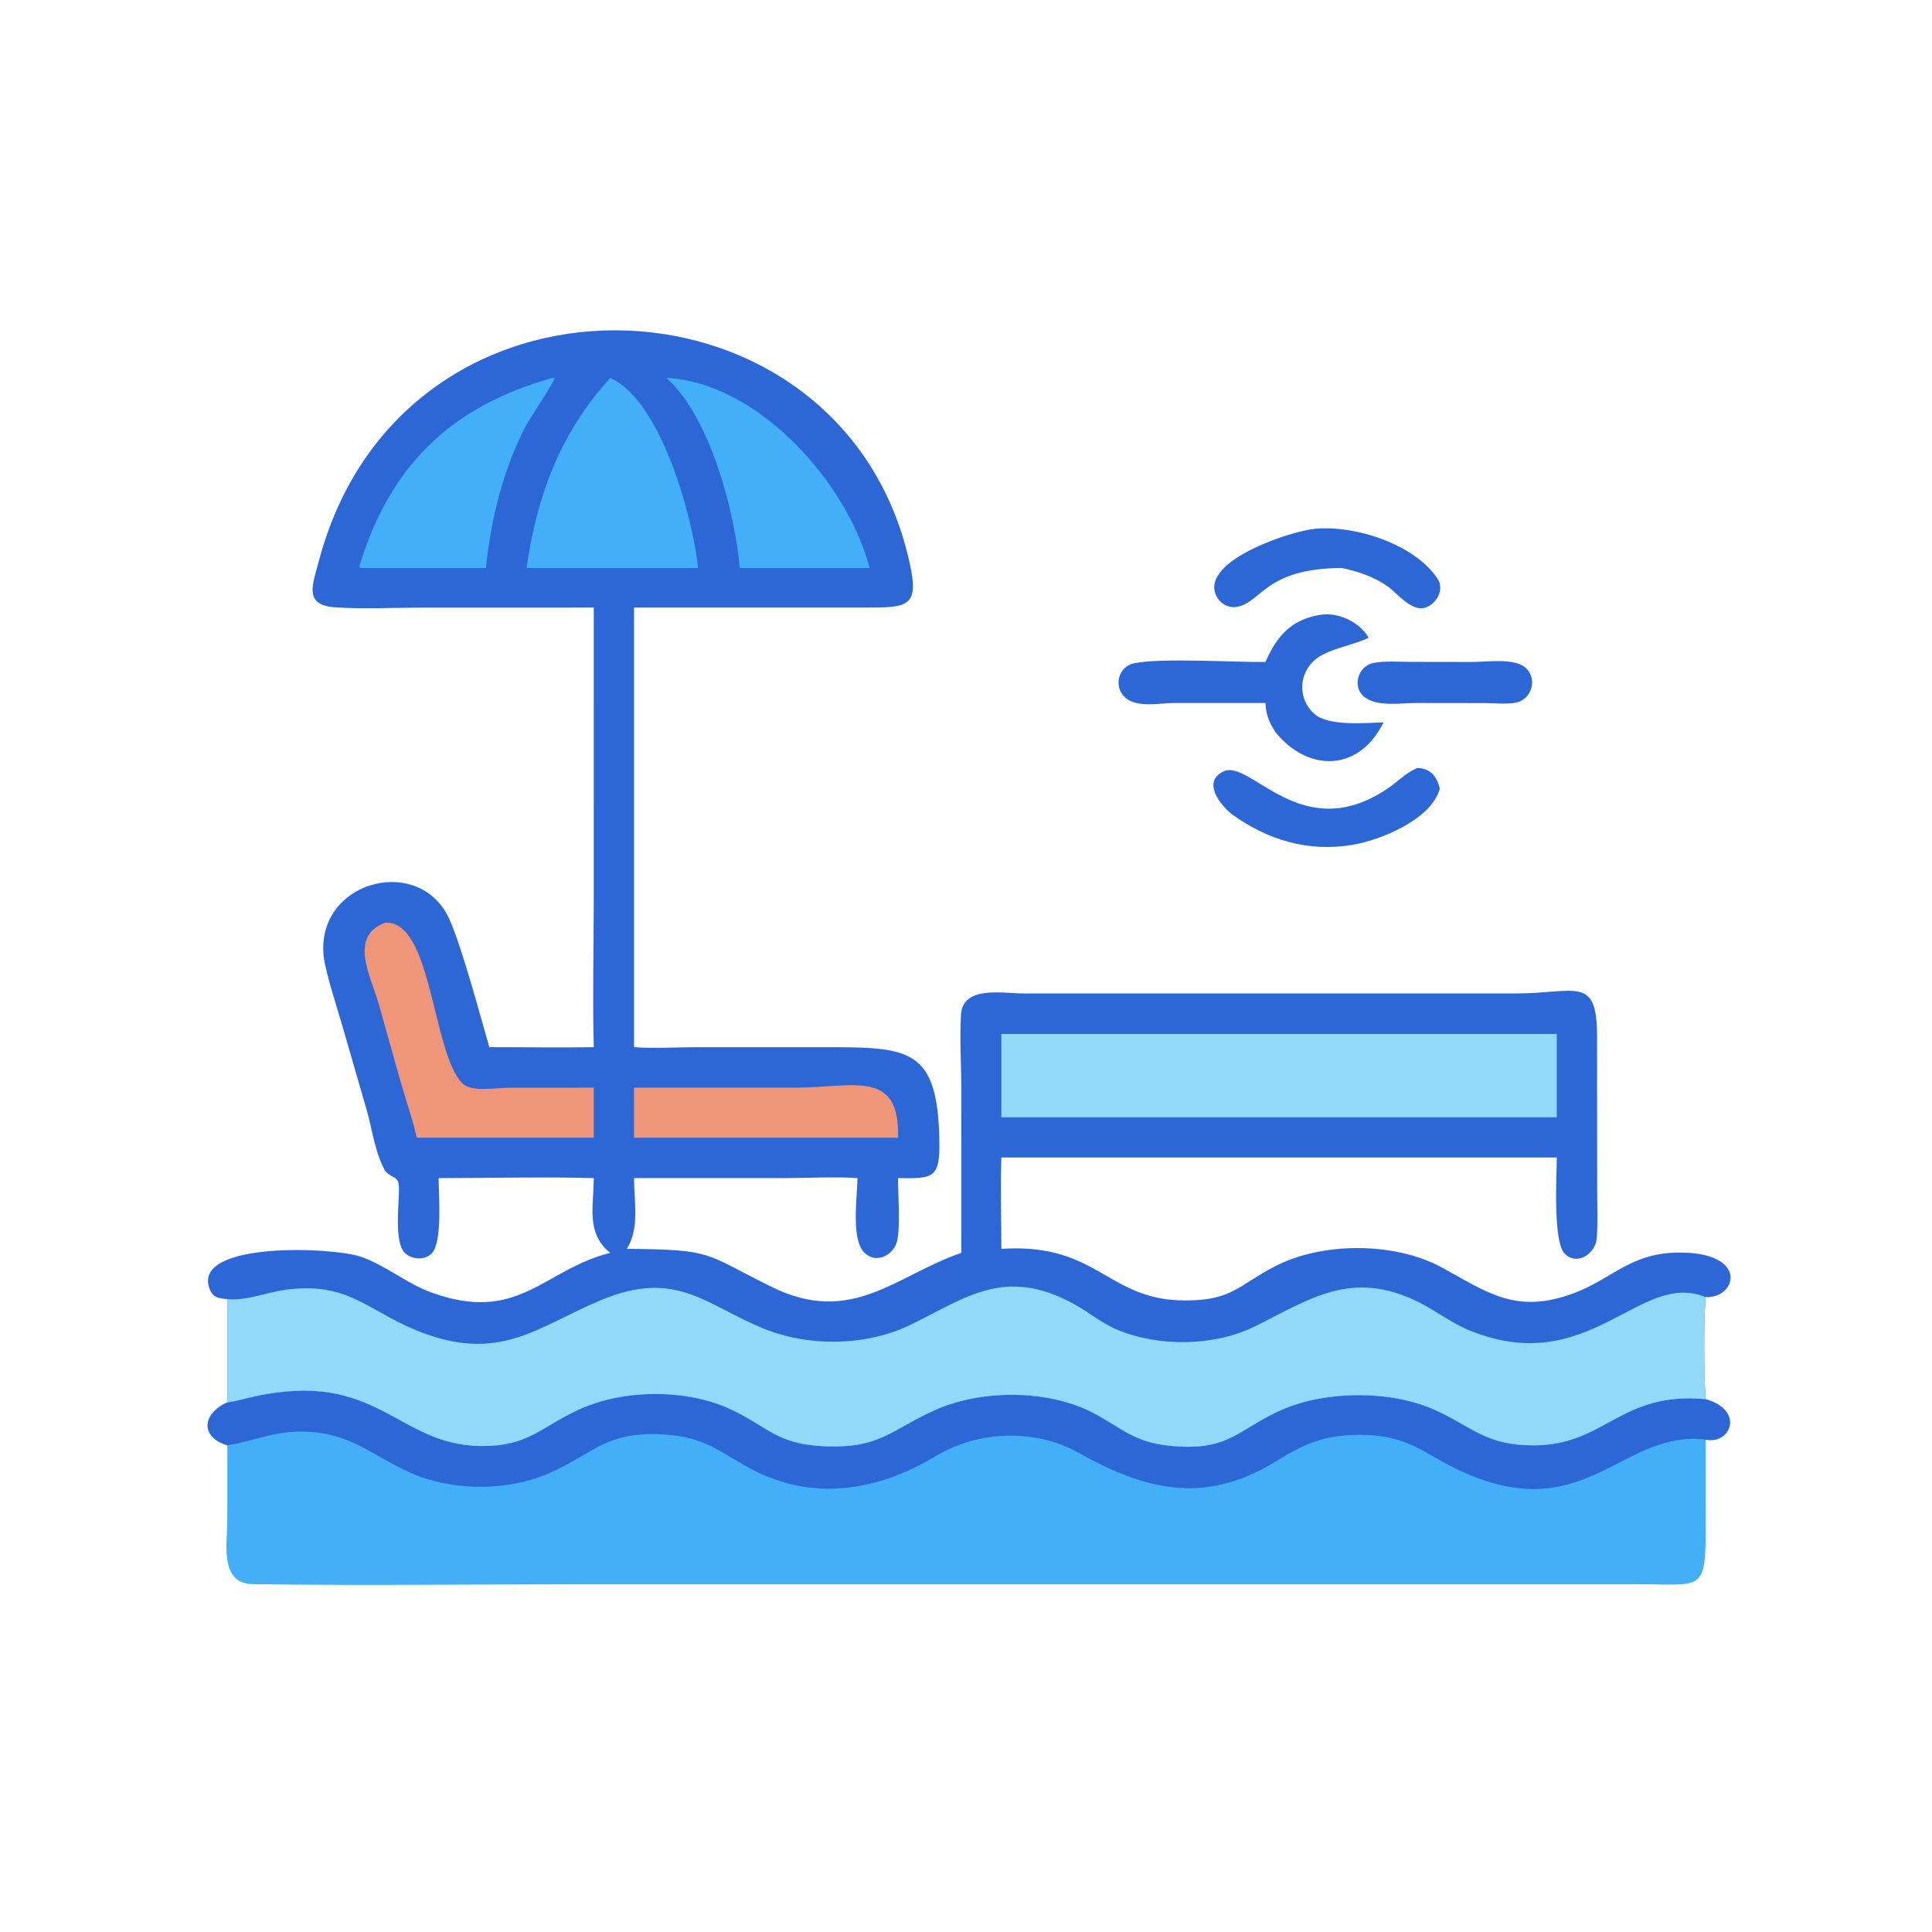 <?xml version="1.0" encoding="utf-8" ?>
<svg xmlns="http://www.w3.org/2000/svg" xmlns:xlink="http://www.w3.org/1999/xlink" width="512" height="512">
	<path fill="#2C67D5" d="M390.156 175.43C394.079 175.456 401.587 174.2 404.533 177.183C407.533 180.221 405.767 185.559 401.51 186.259C399.002 186.672 395.973 186.33 393.411 186.326L375.625 186.303C371.452 186.26 364.828 187.466 361.456 184.601C358.253 181.881 359.956 176.506 363.901 175.711C367.005 175.085 370.599 175.404 373.763 175.405L390.156 175.43Z"/>
	<path fill="#2C67D5" d="M375.625 203.511C379.13 203.638 380.735 205.704 381.571 208.964C379.399 217.158 365.863 222.646 358.442 223.891C346.651 225.87 335.98 222.628 326.405 215.753C323.249 213.167 318.562 207.171 324.216 204.446C331.385 200.991 344.744 224.263 367.475 209.149C370.139 207.377 372.353 204.976 375.301 203.653L375.625 203.511Z"/>
	<path fill="#2C67D5" d="M348.568 140.13C359.314 139.139 374.959 144.328 380.923 153.296C382.663 155.912 381.198 159.182 378.62 160.645C374.547 162.954 370.566 157.362 367.633 155.323C364.008 152.803 359.845 151.416 355.562 150.514C335.294 150.658 334.425 159.526 327.879 160.815C324.947 161.393 322.221 159.14 321.828 156.254C320.684 147.836 342.182 140.734 348.568 140.13Z"/>
	<path fill="#2C67D5" d="M350.538 162.847C355.042 162.357 360.544 165.079 362.691 169.011C358.445 171.129 351.538 171.97 348.208 175.087C344.081 178.952 344.024 185.305 348.265 189.141C352.014 192.531 361.749 191.573 366.662 191.435C360.099 204.642 346.669 204.699 337.986 194.017C336.363 191.412 335.466 189.42 335.365 186.303L311.187 186.302C307.451 186.301 301.354 187.649 298.264 184.933C294.942 182.012 296.334 176.613 300.595 175.757C307.892 174.291 327.113 175.532 335.365 175.43C338.44 168.387 342.437 163.899 350.538 162.847Z"/>
	<path fill="#44AFF9" d="M60.249 371.643C62.631 371.334 65.035 370.604 67.385 370.088C100.021 362.918 105.155 382.896 127.257 383.204C139.947 383.382 142.956 378.396 153.331 373.588C165.245 368.068 182.221 367.967 194.08 373.68C203.55 378.243 205.934 382.595 217.81 383.235C233.565 384.085 236.122 378.746 248.281 373.462C260.448 368.175 278.002 368.248 289.786 374.472C297.237 378.407 300.443 382.104 309.521 383.097C325.873 384.885 327.933 378.734 339.84 373.548C351.425 368.501 368.419 368.408 379.997 373.532C390.178 378.038 393.48 383.05 406.473 383.035C425.484 383.013 429.363 368.696 452.012 370.793C462.411 373.775 458.644 382.873 452.012 381.501L452.034 403.617C452.062 422.219 451.391 419.836 434.012 419.837L156.407 419.836C126.626 419.837 96.78 420.242 67.006 419.813C58.128 419.685 60.225 409.098 60.228 403.079L60.249 383.011C53.135 380.869 53.426 374.742 60.249 371.643Z"/>
	<path fill="#2C67D5" d="M60.249 371.643C62.631 371.334 65.035 370.604 67.385 370.088C100.021 362.918 105.155 382.896 127.257 383.204C139.947 383.382 142.956 378.396 153.331 373.588C165.245 368.068 182.221 367.967 194.08 373.68C203.55 378.243 205.934 382.595 217.81 383.235C233.565 384.085 236.122 378.746 248.281 373.462C260.448 368.175 278.002 368.248 289.786 374.472C297.237 378.407 300.443 382.104 309.521 383.097C325.873 384.885 327.933 378.734 339.84 373.548C351.425 368.501 368.419 368.408 379.997 373.532C390.178 378.038 393.48 383.05 406.473 383.035C425.484 383.013 429.363 368.696 452.012 370.793C462.411 373.775 458.644 382.873 452.012 381.501C430.014 378.899 420.413 404.158 388.775 390.572C377.35 385.665 374.079 380.22 360.219 380.26C350.84 380.287 345.753 382.563 338.049 387.312C319.112 398.987 303.316 394.783 285.89 385.033C274.327 378.563 259.307 379.069 248.04 385.845C232.776 395.023 215.767 398.073 199.154 389.334C191.289 385.197 187.423 381.234 177.881 380.322C160.79 378.687 158.058 384.938 145.353 390.49C134.68 395.154 120.31 395.181 109.614 390.65C98.501 385.941 93.051 379.31 79.385 379.383C72.352 379.421 66.876 382.003 60.249 383.011C53.135 380.869 53.426 374.742 60.249 371.643Z"/>
	<path fill="#2C67D5" d="M157.355 161.019L111.769 161.03C104.188 161.03 96.383 161.445 88.84 160.955C80.308 160.402 82.884 154.787 84.517 148.623C106.459 65.817 220.779 69.302 240.387 146.333C244.124 161.015 241.41 161.007 228.895 161.014L168.028 161.019L168.028 277.507C173.483 277.918 179.165 277.518 184.652 277.513L218.379 277.521C240.944 277.506 248.556 277.612 248.943 302.512C249.093 312.18 247.403 312.388 237.991 312.21C237.988 316.39 238.631 325.233 237.746 328.885C236.826 332.683 232.123 335.09 229.016 331.921C225.457 328.289 227.218 316.919 227.245 312.21C220.949 311.798 214.354 312.204 208.027 312.206L168.028 312.21C168.003 318.401 169.583 325.474 166.117 330.952C189.402 331.151 186.384 332.123 204.526 341.055C225.765 351.512 237.435 337.972 254.753 332.022L254.758 288.954C254.762 282.502 254.297 275.266 254.665 268.926C255.119 261.097 265.764 263.276 271.159 263.276L401.652 263.277C417.557 263.273 423.248 258.332 423.239 274.576L423.259 314.876C423.257 319.256 423.485 323.801 423.15 328.165C422.843 332.168 417.996 335.574 414.668 332.234C411.508 329.064 412.546 311.633 412.562 306.753L265.375 306.753C265.087 314.78 265.364 322.915 265.375 330.952C291.042 329.304 293.302 344.559 313.925 344.633C326.441 344.678 327.978 340.766 337.802 335.636C350.415 329.05 369.559 329.14 381.901 335.791C393.942 342.279 401.653 348.603 417.341 342.607C427.505 338.721 432.202 331.986 444.998 331.942C463.571 331.879 460.275 344.113 452.012 343.751C451.45 350.002 451.561 364.52 452.012 370.793C429.363 368.696 425.484 383.013 406.473 383.035C393.48 383.05 390.178 378.038 379.997 373.532C368.419 368.408 351.425 368.501 339.84 373.548C327.933 378.734 325.873 384.885 309.521 383.097C300.443 382.104 297.237 378.407 289.786 374.472C278.002 368.248 260.448 368.175 248.281 373.462C236.122 378.746 233.565 384.085 217.81 383.235C205.934 382.595 203.55 378.243 194.08 373.68C182.221 367.967 165.245 368.068 153.331 373.588C142.956 378.396 139.947 383.382 127.257 383.204C105.155 382.896 100.021 362.918 67.385 370.088C65.035 370.604 62.631 371.334 60.249 371.643L60.249 344.281C57.793 344.093 56.286 343.81 55.432 341.24C51.348 328.959 88.432 330.436 95.862 333.119C102.427 335.491 107.787 340.14 114.242 342.493C137.457 350.956 144.043 336.414 161.723 332.022C155.265 326.811 157.312 319.97 157.355 312.21C143.689 311.846 129.912 312.204 116.235 312.21C116.251 316.568 117.307 329.073 114.438 332.132C112.587 334.105 108.97 333.828 107.178 331.908C104.484 329.022 105.724 319.384 105.727 315.289C105.73 311.355 104.442 312.737 102.132 310.396C99.427 305.673 98.726 299.719 97.279 294.526L90.952 272.65C89.616 267.922 86.181 257.549 85.759 253.24C83.885 234.099 109.413 226.594 118.291 242.012C121.633 247.815 127.619 270.506 129.682 277.507C138.9 277.5 148.14 277.671 157.355 277.507C157.008 264.579 157.349 251.544 157.35 238.608L157.355 161.019Z"/>
	<path fill="#EF9579" d="M168.028 288.239L210.852 288.242C226.025 288.229 238.499 283.134 237.991 301.499L168.028 301.499L168.028 288.239Z"/>
	<path fill="#44AFF9" d="M146.401 100.155L146.995 100.19C147.091 100.838 140.04 111.535 139.324 112.91C133.291 124.514 130.112 137.582 128.786 150.514L96.187 150.514L95.479 150.471L95.214 150.132C103.407 123.056 119.873 107.575 146.401 100.155Z"/>
	<path fill="#44AFF9" d="M176.614 100.155C200.99 101.371 224.643 128.057 230.445 150.514L196.047 150.514C194.771 135.865 188.266 110.545 176.614 100.155Z"/>
	<path fill="#EF9579" d="M102.132 244.503C114.516 243.93 114.524 278.746 122.448 287.013C124.901 289.573 131.515 288.258 134.746 288.257L157.355 288.239L157.355 301.499L152.125 301.499L110.439 301.499C109.364 296.639 107.639 291.755 106.246 286.965L100.272 265.747C98.235 258.712 92.313 248.046 102.132 244.503Z"/>
	<path fill="#44AFF9" d="M161.723 100.155C175.156 106.127 183.594 136.965 185.002 150.514L163.125 150.514L139.539 150.514C142.331 131.223 148.419 114.804 161.723 100.155Z"/>
	<path fill="#92D8F8" d="M308.531 274.017L412.562 274.017L412.562 296.1L369.375 296.1L265.375 296.1L265.375 274.017L308.531 274.017Z"/>
	<path fill="#92D8F8" d="M60.249 344.281C65.495 344.741 70.202 342.592 75.329 341.856C91.967 339.465 97.197 347.153 110.192 352.49C132.432 361.625 142.302 351.546 159.511 344.443C179.238 336.301 187.026 345.805 202.25 352.036C214.379 357 229.601 356.79 241.417 351.028C255.915 343.958 266.311 335.535 284.596 345.566C288.589 347.757 291.997 350.708 296.258 352.46C307.266 356.986 321.764 356.796 332.479 351.542C346.889 344.476 358.113 336.064 376.183 345.203C380.691 347.483 384.684 350.628 389.386 352.551C421.172 365.551 434.466 336.493 452.012 343.751C451.45 350.002 451.561 364.52 452.012 370.793C429.363 368.696 425.484 383.013 406.473 383.035C393.48 383.05 390.178 378.038 379.997 373.532C368.419 368.408 351.425 368.501 339.84 373.548C327.933 378.734 325.873 384.885 309.521 383.097C300.443 382.104 297.237 378.407 289.786 374.472C278.002 368.248 260.448 368.175 248.281 373.462C236.122 378.746 233.565 384.085 217.81 383.235C205.934 382.595 203.55 378.243 194.08 373.68C182.221 367.967 165.245 368.068 153.331 373.588C142.956 378.396 139.947 383.382 127.257 383.204C105.155 382.896 100.021 362.918 67.385 370.088C65.035 370.604 62.631 371.334 60.249 371.643L60.249 344.281Z"/>
</svg>

